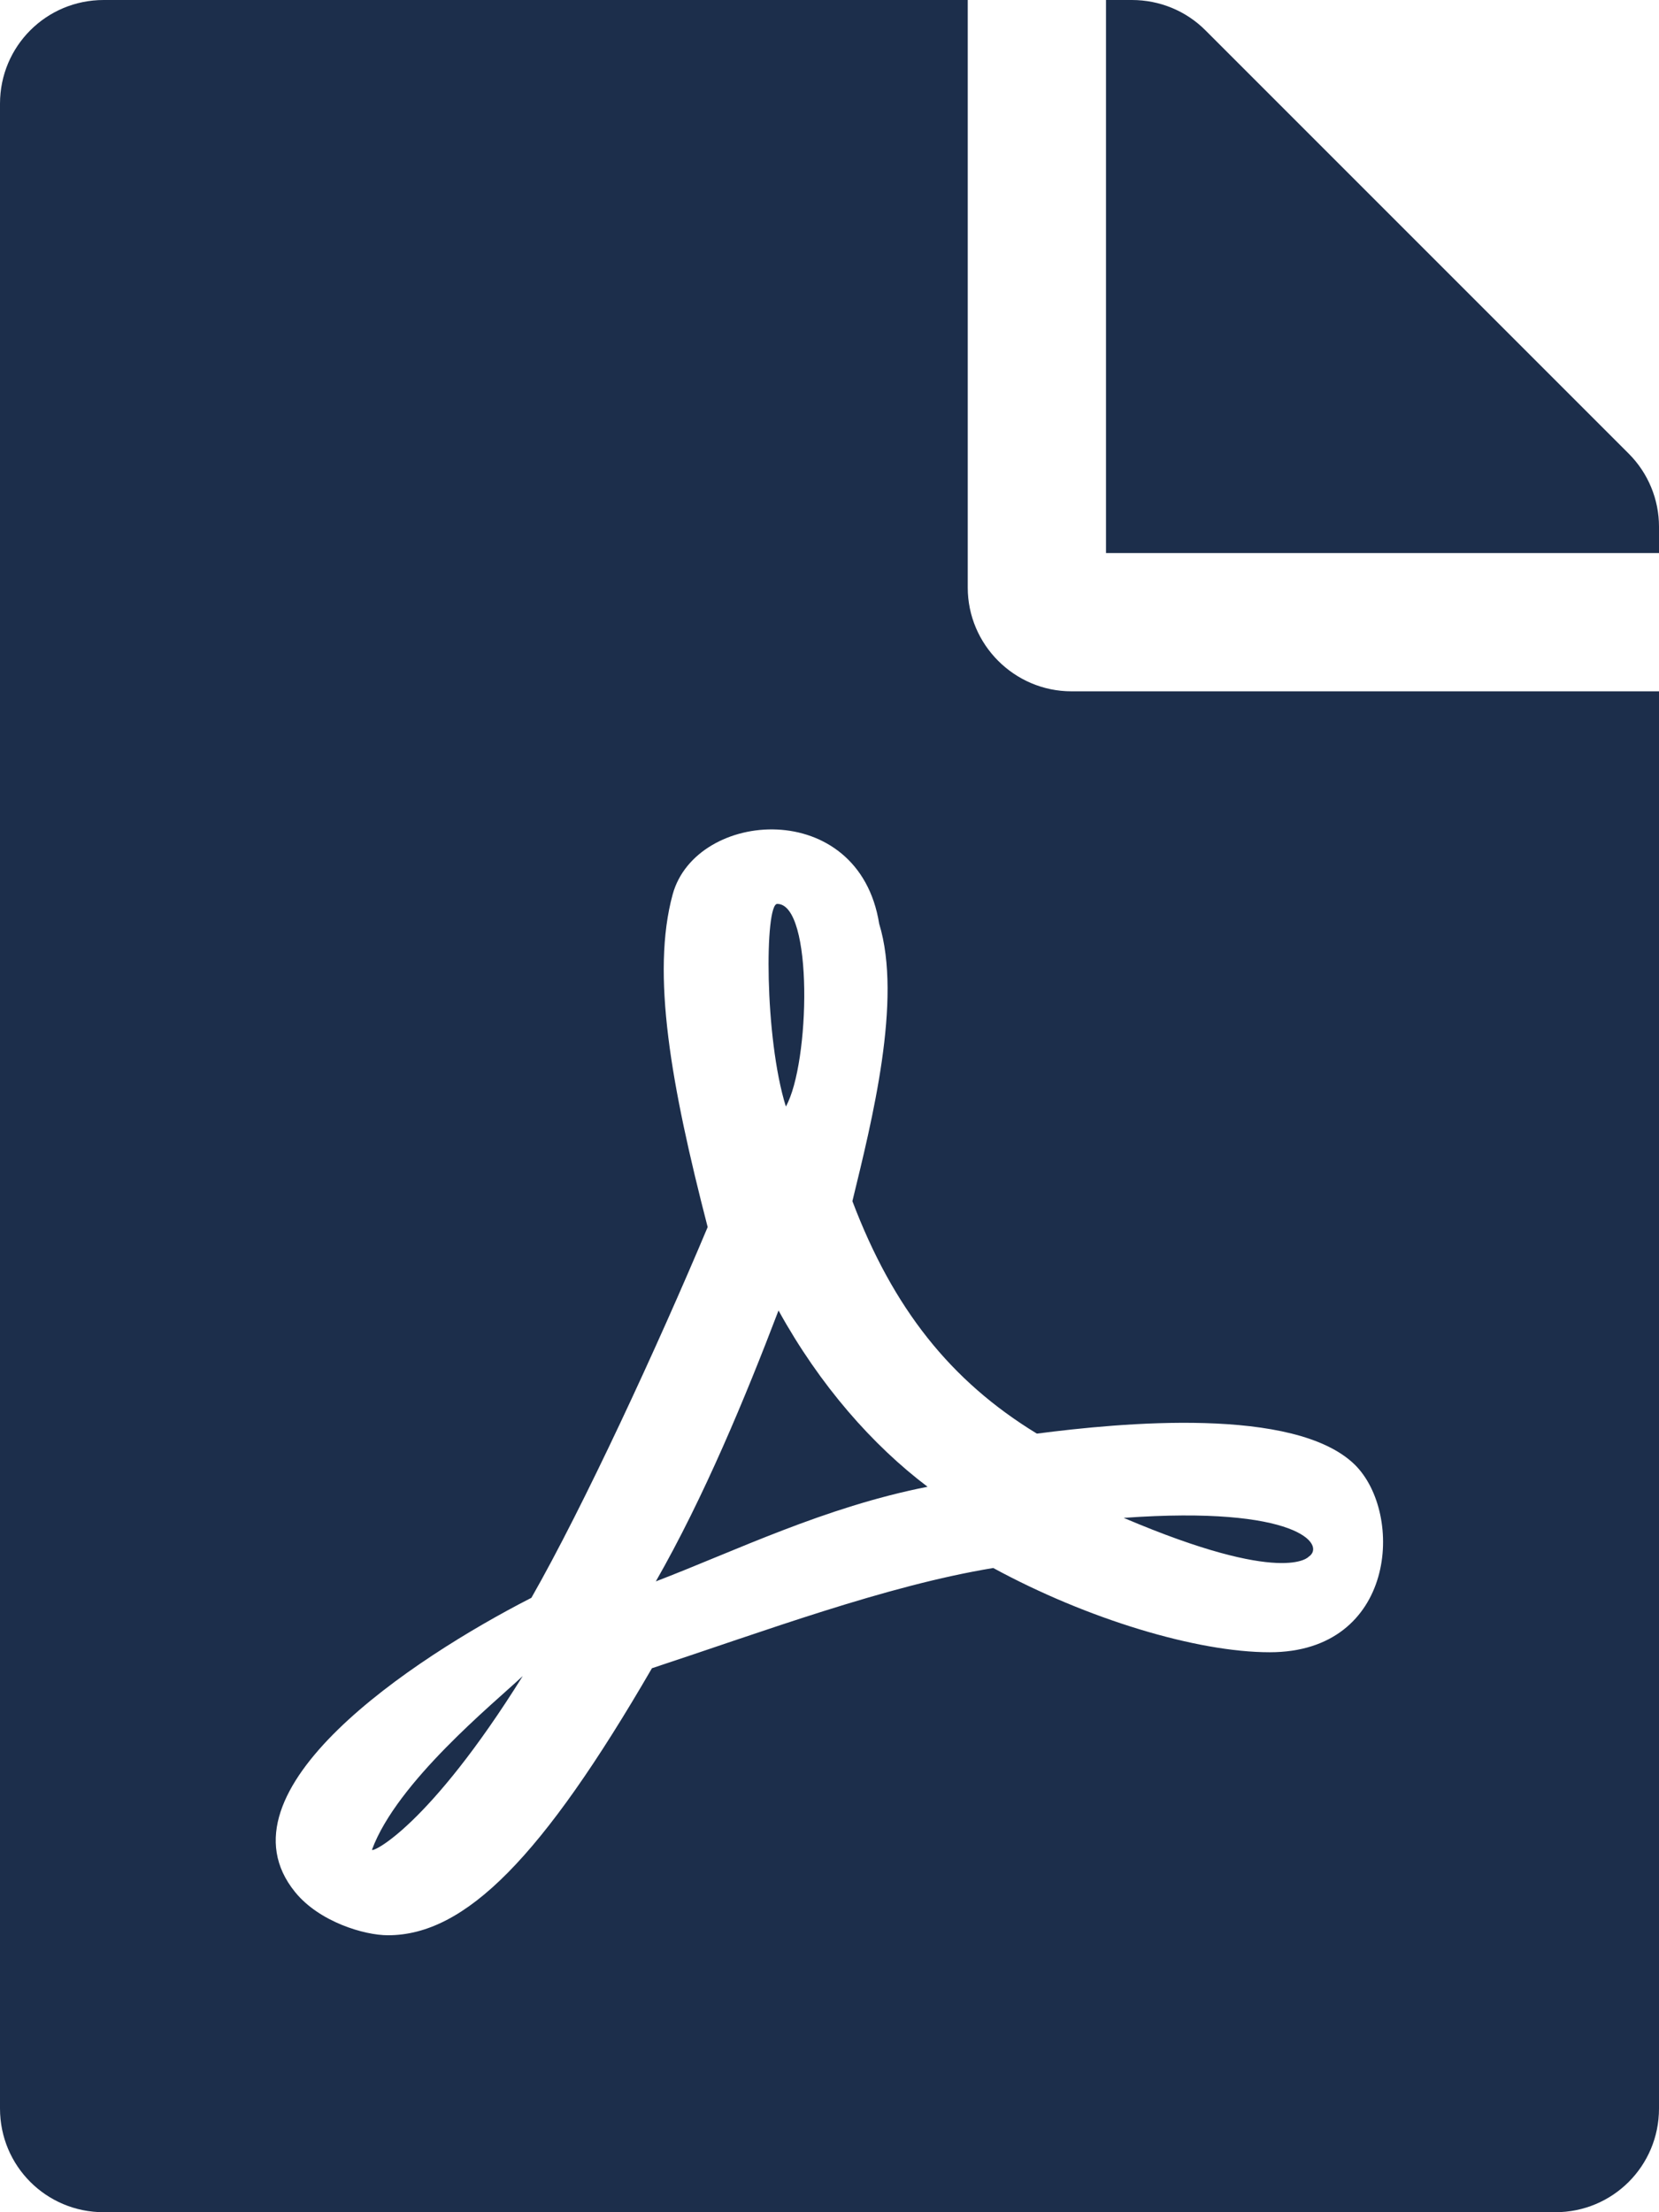 <?xml version="1.0" encoding="UTF-8" standalone="no"?>
<!-- Generator: Gravit.io -->
<svg xmlns="http://www.w3.org/2000/svg" xmlns:xlink="http://www.w3.org/1999/xlink" style="isolation:isolate" viewBox="0 0 384 512" width="384pt" height="512pt">
  <defs>
    <clipPath id="_clipPath_ZDAMuKi5TVSdFUj1MY9nN8JDQi7LZccR">
      <rect width="384" height="512"></rect>
    </clipPath>
  </defs>
  <switch>
    <g clip-path="url(#_clipPath_ZDAMuKi5TVSdFUj1MY9nN8JDQi7LZccR)">
      <clipPath id="_clipPath_ZH84pzm0lEKCogXCGYCNg1KQMG3vCOnT">
        <rect x="0" y="0" width="384" height="512" transform="matrix(1,0,0,1,0,0)" fill="rgb(255,255,255)"></rect>
      </clipPath>
      <g clip-path="url(#_clipPath_ZH84pzm0lEKCogXCGYCNg1KQMG3vCOnT)">
        <g>
          <clipPath id="_clipPath_MfHEpTdEbUebu4ykRuqAAF4kI7cqONWP">
            <rect x="0" y="0" width="384" height="512" transform="matrix(1,0,0,1,0,0)" fill="rgb(255,255,255)"></rect>
          </clipPath>
          <g clip-path="url(#_clipPath_MfHEpTdEbUebu4ykRuqAAF4kI7cqONWP)">
            <g>
              <g>
                <path d=" M 181.9 256.1 C 176.9 240.1 177 209.2 179.9 209.2 C 188.3 209.2 187.5 246.1 181.9 256.1 Z  M 180.2 303.3 C 172.5 323.5 162.9 346.6 151.8 366 C 170.1 359 190.8 348.8 214.7 344.1 C 202 334.5 189.8 320.7 180.2 303.3 Z  M 86.1 428.1 C 86.1 428.9 99.3 422.7 121 387.9 C 114.3 394.2 91.9 412.4 86.1 428.1 Z  M 248 160 L 384 160 L 384 488 C 384 501.3 373.3 512 360 512 L 24 512 C 10.7 512 0 501.3 0 488 L 0 24 C 0 10.7 10.7 0 24 0 L 224 0 L 224 136 C 224 149.2 234.8 160 248 160 Z  M 240 331.8 C 220 319.6 206.7 302.8 197.3 278 C 201.8 259.5 208.9 231.4 203.5 213.8 C 198.8 184.4 161.1 187.3 155.7 207 C 150.7 225.3 155.3 251.1 163.8 284 C 152.2 311.6 135.1 348.6 123 369.8 C 122.9 369.8 122.9 369.9 122.8 369.9 C 95.7 383.8 49.2 414.4 68.3 437.9 C 73.9 444.8 84.3 447.9 89.8 447.9 C 107.7 447.9 125.5 429.9 150.9 386.1 C 176.7 377.6 205 367 229.9 362.9 C 251.6 374.7 277 382.4 293.9 382.4 C 323.1 382.4 325.1 350.4 313.6 339 C 299.7 325.4 259.3 329.3 240 331.8 L 240 331.8 L 240 331.8 L 240 331.8 Z  M 377 105 L 279 7 C 274.5 2.5 268.4 0 262 0 L 256 0 L 256 128 L 384 128 L 384 121.9 C 384 115.6 381.5 109.5 377 105 Z  M 302.9 360.3 C 307 357.6 300.4 348.4 260.1 351.3 C 297.2 367.1 302.9 360.3 302.9 360.3 Z " fill="rgb(28,46,75)"></path>
              </g>
            </g>
          </g>
        </g>
      </g>
    </g>
  </switch>
</svg>
